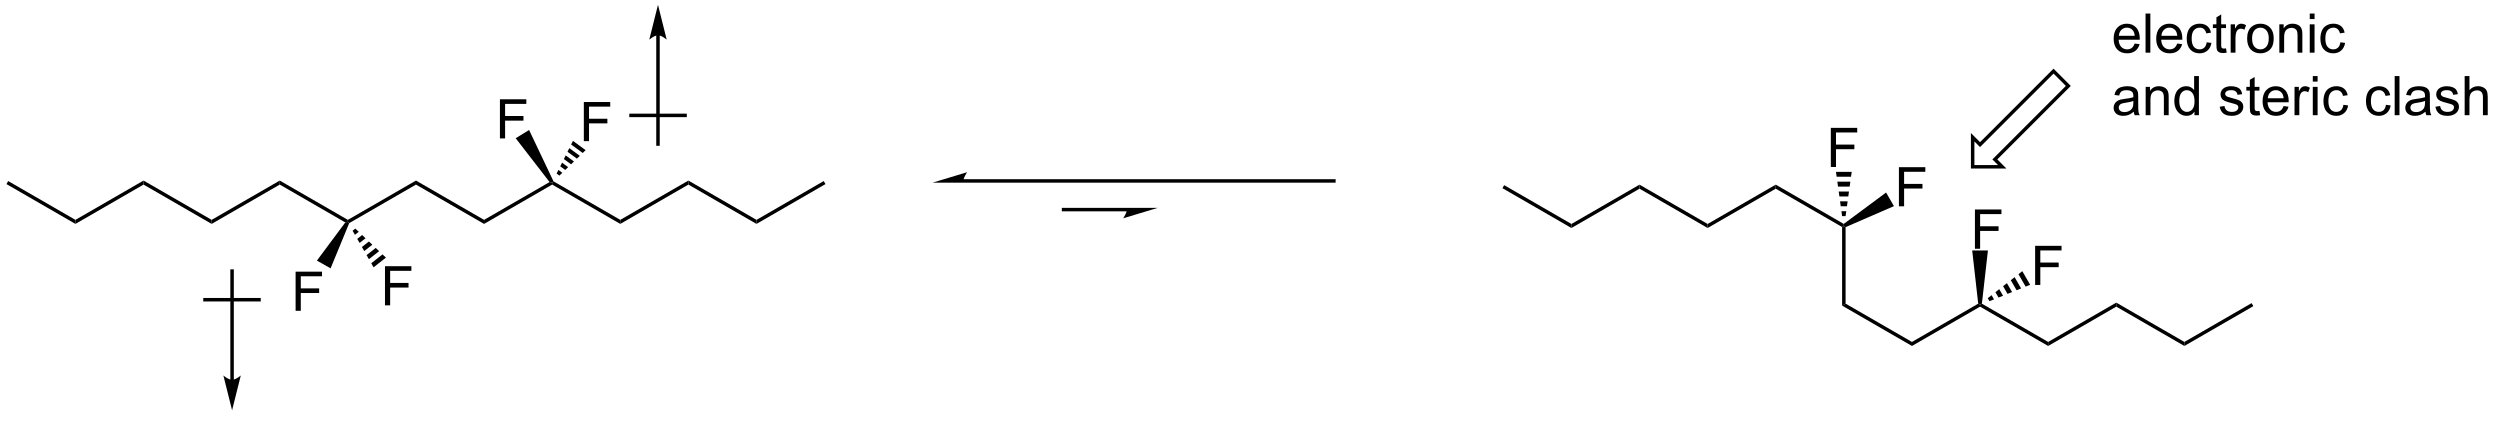 <?xml version="1.0" encoding="UTF-8"?>
<!DOCTYPE svg PUBLIC '-//W3C//DTD SVG 1.0//EN'
          'http://www.w3.org/TR/2001/REC-SVG-20010904/DTD/svg10.dtd'>
<svg stroke-dasharray="none" shape-rendering="auto" xmlns="http://www.w3.org/2000/svg" font-family="'Dialog'" text-rendering="auto" width="90" fill-opacity="1" color-interpolation="auto" color-rendering="auto" preserveAspectRatio="xMidYMid meet" font-size="12px" viewBox="0 0 90 16" fill="black" xmlns:xlink="http://www.w3.org/1999/xlink" stroke="black" image-rendering="auto" stroke-miterlimit="10" stroke-linecap="square" stroke-linejoin="miter" font-style="normal" stroke-width="1" height="16" stroke-dashoffset="0" font-weight="normal" stroke-opacity="1"
><!--Generated by the Batik Graphics2D SVG Generator--><defs id="genericDefs"
  /><g
  ><defs id="defs1"
    ><clipPath clipPathUnits="userSpaceOnUse" id="clipPath1"
      ><path d="M0.633 0.832 L376.133 0.832 L376.133 63.871 L0.633 63.871 L0.633 0.832 Z"
      /></clipPath
      ><clipPath clipPathUnits="userSpaceOnUse" id="clipPath2"
      ><path d="M12.492 123.044 L12.492 184.33 L377.552 184.33 L377.552 123.044 Z"
      /></clipPath
    ></defs
    ><g transform="scale(0.24,0.24) translate(-0.633,-0.832) matrix(1.029,0,0,1.029,-12.217,-125.731)"
    ><path d="M300.378 159.259 L300.378 153.533 L304.243 153.533 L304.243 154.207 L301.136 154.207 L301.136 155.981 L303.823 155.981 L303.823 156.658 L301.136 156.658 L301.136 159.259 L300.378 159.259 Z" stroke="none" clip-path="url(#clipPath2)"
    /></g
    ><g transform="matrix(0.246,0,0,0.246,-3.08,-30.335)"
    ><path d="M290.411 153.505 L290.411 147.779 L294.276 147.779 L294.276 148.453 L291.169 148.453 L291.169 150.226 L293.857 150.226 L293.857 150.904 L291.169 150.904 L291.169 153.505 L290.411 153.505 Z" stroke="none" clip-path="url(#clipPath2)"
    /></g
    ><g transform="matrix(0.246,0,0,0.246,-3.08,-30.335)"
    ><path d="M282.096 156.532 L282.351 156.384 L282.606 156.55 L282.606 167.746 L282.096 168.04 Z" stroke="none" clip-path="url(#clipPath2)"
    /></g
    ><g transform="matrix(0.246,0,0,0.246,-3.08,-30.335)"
    ><path d="M282.096 168.04 L282.606 167.746 L292.317 173.353 L292.317 173.942 Z" stroke="none" clip-path="url(#clipPath2)"
    /></g
    ><g transform="matrix(0.246,0,0,0.246,-3.08,-30.335)"
    ><path d="M292.317 173.942 L292.317 173.353 L302.014 167.755 L302.284 167.893 L302.284 168.188 Z" stroke="none" clip-path="url(#clipPath2)"
    /></g
    ><g transform="matrix(0.246,0,0,0.246,-3.08,-30.335)"
    ><path d="M302.555 167.755 L302.284 167.893 L302.014 167.755 L301.134 159.969 L303.435 159.969 Z" stroke="none" clip-path="url(#clipPath2)"
    /></g
    ><g transform="matrix(0.246,0,0,0.246,-3.08,-30.335)"
    ><path d="M288.532 151.487 L289.683 153.48 L282.606 156.55 L282.351 156.384 L282.335 156.081 Z" stroke="none" clip-path="url(#clipPath2)"
    /></g
    ><g transform="matrix(0.246,0,0,0.246,-3.08,-30.335)"
    ><path d="M282.335 156.081 L282.351 156.384 L282.096 156.532 L272.384 150.925 L272.384 150.335 Z" stroke="none" clip-path="url(#clipPath2)"
    /></g
    ><g transform="matrix(0.246,0,0,0.246,-3.08,-30.335)"
    ><path d="M302.284 168.188 L302.284 167.893 L302.555 167.755 L312.251 173.353 L312.251 173.942 Z" stroke="none" clip-path="url(#clipPath2)"
    /></g
    ><g transform="matrix(0.246,0,0,0.246,-3.08,-30.335)"
    ><path d="M280.445 147.751 L280.445 142.024 L284.309 142.024 L284.309 142.699 L281.202 142.699 L281.202 144.472 L283.89 144.472 L283.89 145.149 L281.202 145.149 L281.202 147.751 L280.445 147.751 Z" stroke="none" clip-path="url(#clipPath2)"
    /></g
    ><g transform="matrix(0.246,0,0,0.246,-3.08,-30.335)"
    ><path d="M282.096 154.939 L281.996 154.219 L282.705 154.219 L282.606 154.939 ZM281.897 153.499 L281.797 152.779 L282.904 152.779 L282.805 153.499 ZM281.697 152.06 L281.598 151.34 L283.103 151.34 L283.004 152.06 ZM281.498 150.62 L281.399 149.9 L283.303 149.9 L283.203 150.62 ZM281.299 149.18 L281.2 148.461 L283.502 148.461 L283.402 149.18 Z" stroke="none" clip-path="url(#clipPath2)"
    /></g
    ><g transform="matrix(0.246,0,0,0.246,-3.08,-30.335)"
    ><path d="M310.345 165.014 L310.345 159.287 L314.209 159.287 L314.209 159.962 L311.103 159.962 L311.103 161.735 L313.79 161.735 L313.79 162.412 L311.103 162.412 L311.103 165.014 L310.345 165.014 Z" stroke="none" clip-path="url(#clipPath2)"
    /></g
    ><g transform="matrix(0.246,0,0,0.246,-3.08,-30.335)"
    ><path d="M303.409 166.949 L303.971 166.51 L304.325 167.124 L303.664 167.391 ZM304.533 166.071 L305.094 165.631 L305.648 166.59 L304.987 166.857 ZM305.656 165.192 L306.218 164.753 L306.971 166.056 L306.309 166.323 ZM306.78 164.313 L307.342 163.874 L308.294 165.523 L307.632 165.79 ZM307.904 163.435 L308.466 162.995 L309.616 164.989 L308.955 165.256 Z" stroke="none" clip-path="url(#clipPath2)"
    /></g
    ><g transform="matrix(0.246,0,0,0.246,-3.08,-30.335)"
    ><path d="M312.251 173.942 L312.251 173.353 L322.218 167.599 L322.218 168.188 Z" stroke="none" clip-path="url(#clipPath2)"
    /></g
    ><g transform="matrix(0.246,0,0,0.246,-3.08,-30.335)"
    ><path d="M322.218 168.188 L322.218 167.599 L332.185 173.353 L332.185 173.942 Z" stroke="none" clip-path="url(#clipPath2)"
    /></g
    ><g transform="matrix(0.246,0,0,0.246,-3.08,-30.335)"
    ><path d="M332.185 173.942 L332.185 173.353 L342.024 167.672 L342.279 168.114 Z" stroke="none" clip-path="url(#clipPath2)"
    /></g
    ><g transform="matrix(0.246,0,0,0.246,-3.08,-30.335)"
    ><path d="M272.384 150.335 L272.384 150.925 L262.417 156.679 L262.417 156.09 Z" stroke="none" clip-path="url(#clipPath2)"
    /></g
    ><g transform="matrix(0.246,0,0,0.246,-3.08,-30.335)"
    ><path d="M262.417 156.09 L262.417 156.679 L252.45 150.925 L252.45 150.335 Z" stroke="none" clip-path="url(#clipPath2)"
    /></g
    ><g transform="matrix(0.246,0,0,0.246,-3.08,-30.335)"
    ><path d="M252.45 150.335 L252.45 150.925 L242.484 156.679 L242.484 156.09 Z" stroke="none" clip-path="url(#clipPath2)"
    /></g
    ><g transform="matrix(0.246,0,0,0.246,-3.08,-30.335)"
    ><path d="M242.484 156.09 L242.484 156.679 L232.389 150.851 L232.644 150.409 Z" stroke="none" clip-path="url(#clipPath2)"
    /></g
    ><g stroke-linecap="butt" stroke-width="0.51" transform="matrix(0.246,0,0,0.246,-3.08,-30.335)"
    ><path fill="none" d="M315.202 135.888 L313.037 133.723 L302.283 144.477 L301.201 143.395 L301.201 147.724 L305.53 147.724 L304.448 146.642 Z" clip-path="url(#clipPath2)"
    /></g
    ><g transform="matrix(0.246,0,0,0.246,-3.08,-30.335)"
    ><path d="M324.908 129.686 L325.635 129.775 Q325.463 130.413 324.996 130.764 Q324.533 131.116 323.812 131.116 Q322.9 131.116 322.366 130.556 Q321.835 129.994 321.835 128.983 Q321.835 127.936 322.374 127.358 Q322.913 126.78 323.772 126.78 Q324.603 126.78 325.129 127.348 Q325.658 127.913 325.658 128.939 Q325.658 129.001 325.655 129.126 L322.562 129.126 Q322.601 129.811 322.947 130.176 Q323.296 130.538 323.814 130.538 Q324.202 130.538 324.476 130.335 Q324.749 130.132 324.908 129.686 ZM322.601 128.548 L324.916 128.548 Q324.869 128.025 324.65 127.764 Q324.314 127.358 323.78 127.358 Q323.296 127.358 322.965 127.684 Q322.635 128.007 322.601 128.548 ZM326.503 131.022 L326.503 125.296 L327.206 125.296 L327.206 131.022 L326.503 131.022 ZM331.135 129.686 L331.861 129.775 Q331.689 130.413 331.223 130.764 Q330.76 131.116 330.038 131.116 Q329.127 131.116 328.593 130.556 Q328.062 129.994 328.062 128.983 Q328.062 127.936 328.601 127.358 Q329.14 126.78 329.999 126.78 Q330.83 126.78 331.356 127.348 Q331.885 127.913 331.885 128.939 Q331.885 129.001 331.882 129.126 L328.788 129.126 Q328.827 129.811 329.173 130.176 Q329.522 130.538 330.041 130.538 Q330.429 130.538 330.702 130.335 Q330.976 130.132 331.135 129.686 ZM328.827 128.548 L331.142 128.548 Q331.095 128.025 330.877 127.764 Q330.541 127.358 330.007 127.358 Q329.522 127.358 329.192 127.684 Q328.861 128.007 328.827 128.548 ZM335.451 129.501 L336.144 129.593 Q336.029 130.306 335.563 130.712 Q335.097 131.116 334.417 131.116 Q333.565 131.116 333.047 130.559 Q332.529 130.001 332.529 128.962 Q332.529 128.29 332.75 127.788 Q332.974 127.283 333.43 127.033 Q333.886 126.78 334.42 126.78 Q335.097 126.78 335.526 127.121 Q335.956 127.462 336.076 128.093 L335.394 128.197 Q335.295 127.78 335.047 127.569 Q334.8 127.358 334.448 127.358 Q333.917 127.358 333.584 127.738 Q333.253 128.119 333.253 128.944 Q333.253 129.78 333.573 130.16 Q333.894 130.538 334.409 130.538 Q334.823 130.538 335.099 130.285 Q335.378 130.03 335.451 129.501 ZM338.279 130.392 L338.381 131.014 Q338.084 131.077 337.849 131.077 Q337.466 131.077 337.256 130.957 Q337.045 130.835 336.959 130.637 Q336.873 130.439 336.873 129.806 L336.873 127.421 L336.357 127.421 L336.357 126.874 L336.873 126.874 L336.873 125.845 L337.573 125.423 L337.573 126.874 L338.279 126.874 L338.279 127.421 L337.573 127.421 L337.573 129.845 Q337.573 130.147 337.61 130.233 Q337.646 130.319 337.729 130.371 Q337.815 130.421 337.972 130.421 Q338.089 130.421 338.279 130.392 ZM338.96 131.022 L338.96 126.874 L339.593 126.874 L339.593 127.501 Q339.835 127.061 340.038 126.921 Q340.244 126.78 340.491 126.78 Q340.845 126.78 341.213 127.007 L340.97 127.658 Q340.713 127.507 340.455 127.507 Q340.226 127.507 340.041 127.645 Q339.858 127.783 339.78 128.03 Q339.663 128.405 339.663 128.85 L339.663 131.022 L338.96 131.022 ZM341.369 128.947 Q341.369 127.796 342.01 127.241 Q342.546 126.78 343.314 126.78 Q344.171 126.78 344.713 127.34 Q345.257 127.9 345.257 128.889 Q345.257 129.689 345.015 130.15 Q344.775 130.608 344.317 130.863 Q343.858 131.116 343.314 131.116 Q342.444 131.116 341.905 130.559 Q341.369 129.999 341.369 128.947 ZM342.093 128.947 Q342.093 129.744 342.439 130.142 Q342.788 130.538 343.314 130.538 Q343.838 130.538 344.184 130.139 Q344.533 129.741 344.533 128.923 Q344.533 128.155 344.184 127.759 Q343.835 127.361 343.314 127.361 Q342.788 127.361 342.439 127.757 Q342.093 128.15 342.093 128.947 ZM346.081 131.022 L346.081 126.874 L346.714 126.874 L346.714 127.462 Q347.17 126.78 348.034 126.78 Q348.409 126.78 348.722 126.915 Q349.037 127.048 349.193 127.267 Q349.349 127.486 349.412 127.788 Q349.451 127.983 349.451 128.47 L349.451 131.022 L348.748 131.022 L348.748 128.499 Q348.748 128.069 348.664 127.856 Q348.584 127.642 348.375 127.517 Q348.167 127.389 347.886 127.389 Q347.435 127.389 347.11 127.676 Q346.784 127.96 346.784 128.757 L346.784 131.022 L346.081 131.022 ZM350.533 126.103 L350.533 125.296 L351.236 125.296 L351.236 126.103 L350.533 126.103 ZM350.533 131.022 L350.533 126.874 L351.236 126.874 L351.236 131.022 L350.533 131.022 ZM355.013 129.501 L355.706 129.593 Q355.591 130.306 355.125 130.712 Q354.659 131.116 353.979 131.116 Q353.128 131.116 352.61 130.559 Q352.091 130.001 352.091 128.962 Q352.091 128.29 352.313 127.788 Q352.537 127.283 352.993 127.033 Q353.448 126.78 353.982 126.78 Q354.659 126.78 355.089 127.121 Q355.519 127.462 355.638 128.093 L354.956 128.197 Q354.857 127.78 354.61 127.569 Q354.362 127.358 354.011 127.358 Q353.479 127.358 353.146 127.738 Q352.815 128.119 352.815 128.944 Q352.815 129.78 353.136 130.16 Q353.456 130.538 353.972 130.538 Q354.386 130.538 354.662 130.285 Q354.94 130.03 355.013 129.501 Z" stroke="none" clip-path="url(#clipPath2)"
    /></g
    ><g transform="matrix(0.246,0,0,0.246,-3.08,-30.335)"
    ><path d="M324.775 139.659 Q324.385 139.993 324.022 140.131 Q323.663 140.266 323.249 140.266 Q322.564 140.266 322.197 139.933 Q321.83 139.597 321.83 139.078 Q321.83 138.774 321.968 138.521 Q322.108 138.269 322.332 138.118 Q322.556 137.964 322.838 137.886 Q323.046 137.831 323.463 137.782 Q324.314 137.68 324.718 137.539 Q324.72 137.394 324.72 137.355 Q324.72 136.925 324.522 136.75 Q324.252 136.511 323.72 136.511 Q323.226 136.511 322.989 136.685 Q322.752 136.86 322.64 137.3 L321.952 137.206 Q322.046 136.766 322.26 136.495 Q322.476 136.222 322.882 136.076 Q323.288 135.93 323.822 135.93 Q324.353 135.93 324.684 136.055 Q325.017 136.18 325.173 136.37 Q325.33 136.558 325.392 136.847 Q325.429 137.026 325.429 137.495 L325.429 138.433 Q325.429 139.414 325.473 139.675 Q325.517 139.933 325.65 140.172 L324.916 140.172 Q324.806 139.953 324.775 139.659 ZM324.718 138.089 Q324.335 138.245 323.569 138.355 Q323.135 138.417 322.955 138.495 Q322.775 138.573 322.676 138.724 Q322.58 138.875 322.58 139.058 Q322.58 139.339 322.793 139.526 Q323.007 139.714 323.416 139.714 Q323.822 139.714 324.137 139.537 Q324.455 139.36 324.603 139.05 Q324.718 138.813 324.718 138.347 L324.718 138.089 ZM326.519 140.172 L326.519 136.024 L327.151 136.024 L327.151 136.612 Q327.607 135.93 328.472 135.93 Q328.847 135.93 329.159 136.065 Q329.474 136.198 329.631 136.417 Q329.787 136.636 329.849 136.938 Q329.888 137.133 329.888 137.62 L329.888 140.172 L329.185 140.172 L329.185 137.649 Q329.185 137.219 329.102 137.006 Q329.021 136.792 328.813 136.667 Q328.604 136.539 328.323 136.539 Q327.873 136.539 327.547 136.826 Q327.222 137.11 327.222 137.907 L327.222 140.172 L326.519 140.172 ZM333.658 140.172 L333.658 139.649 Q333.265 140.266 332.499 140.266 Q332.002 140.266 331.585 139.993 Q331.171 139.719 330.942 139.23 Q330.713 138.737 330.713 138.102 Q330.713 137.48 330.918 136.974 Q331.127 136.469 331.541 136.201 Q331.955 135.93 332.468 135.93 Q332.843 135.93 333.135 136.089 Q333.429 136.245 333.611 136.5 L333.611 134.446 L334.312 134.446 L334.312 140.172 L333.658 140.172 ZM331.437 138.102 Q331.437 138.899 331.772 139.295 Q332.108 139.688 332.564 139.688 Q333.025 139.688 333.348 139.31 Q333.671 138.933 333.671 138.159 Q333.671 137.308 333.343 136.909 Q333.015 136.511 332.533 136.511 Q332.064 136.511 331.749 136.894 Q331.437 137.276 331.437 138.102 ZM337.358 138.933 L338.054 138.823 Q338.111 139.243 338.379 139.466 Q338.647 139.688 339.127 139.688 Q339.611 139.688 339.845 139.49 Q340.08 139.292 340.08 139.026 Q340.08 138.789 339.874 138.651 Q339.728 138.558 339.155 138.414 Q338.382 138.219 338.082 138.076 Q337.783 137.933 337.629 137.683 Q337.476 137.43 337.476 137.125 Q337.476 136.847 337.601 136.612 Q337.728 136.375 337.947 136.219 Q338.111 136.097 338.395 136.013 Q338.679 135.93 339.002 135.93 Q339.491 135.93 339.858 136.071 Q340.228 136.211 340.403 136.451 Q340.58 136.69 340.647 137.094 L339.96 137.188 Q339.913 136.868 339.687 136.688 Q339.463 136.508 339.054 136.508 Q338.569 136.508 338.361 136.67 Q338.155 136.828 338.155 137.042 Q338.155 137.18 338.241 137.289 Q338.327 137.401 338.51 137.477 Q338.616 137.516 339.132 137.657 Q339.877 137.855 340.171 137.982 Q340.468 138.11 340.635 138.352 Q340.804 138.594 340.804 138.953 Q340.804 139.305 340.598 139.615 Q340.392 139.925 340.004 140.097 Q339.619 140.266 339.132 140.266 Q338.322 140.266 337.897 139.93 Q337.476 139.594 337.358 138.933 ZM343.173 139.542 L343.275 140.164 Q342.978 140.227 342.744 140.227 Q342.361 140.227 342.15 140.107 Q341.939 139.985 341.853 139.787 Q341.767 139.589 341.767 138.956 L341.767 136.571 L341.252 136.571 L341.252 136.024 L341.767 136.024 L341.767 134.995 L342.468 134.573 L342.468 136.024 L343.173 136.024 L343.173 136.571 L342.468 136.571 L342.468 138.995 Q342.468 139.297 342.504 139.383 Q342.541 139.469 342.624 139.521 Q342.71 139.571 342.866 139.571 Q342.983 139.571 343.173 139.542 ZM346.701 138.836 L347.427 138.925 Q347.256 139.563 346.789 139.914 Q346.326 140.266 345.604 140.266 Q344.693 140.266 344.159 139.706 Q343.628 139.144 343.628 138.133 Q343.628 137.086 344.167 136.508 Q344.706 135.93 345.565 135.93 Q346.396 135.93 346.922 136.498 Q347.451 137.063 347.451 138.089 Q347.451 138.151 347.448 138.276 L344.354 138.276 Q344.394 138.961 344.74 139.326 Q345.089 139.688 345.607 139.688 Q345.995 139.688 346.269 139.485 Q346.542 139.282 346.701 138.836 ZM344.394 137.698 L346.709 137.698 Q346.662 137.175 346.443 136.914 Q346.107 136.508 345.573 136.508 Q345.089 136.508 344.758 136.834 Q344.427 137.157 344.394 137.698 ZM348.304 140.172 L348.304 136.024 L348.937 136.024 L348.937 136.651 Q349.179 136.211 349.382 136.071 Q349.588 135.93 349.835 135.93 Q350.189 135.93 350.556 136.157 L350.314 136.808 Q350.056 136.657 349.798 136.657 Q349.569 136.657 349.385 136.795 Q349.202 136.933 349.124 137.18 Q349.007 137.555 349.007 138 L349.007 140.172 L348.304 140.172 ZM350.978 135.253 L350.978 134.446 L351.681 134.446 L351.681 135.253 L350.978 135.253 ZM350.978 140.172 L350.978 136.024 L351.681 136.024 L351.681 140.172 L350.978 140.172 ZM355.459 138.651 L356.151 138.743 Q356.037 139.456 355.571 139.862 Q355.104 140.266 354.425 140.266 Q353.573 140.266 353.055 139.709 Q352.537 139.151 352.537 138.112 Q352.537 137.44 352.758 136.938 Q352.982 136.433 353.438 136.183 Q353.894 135.93 354.427 135.93 Q355.104 135.93 355.534 136.271 Q355.964 136.612 356.084 137.243 L355.401 137.347 Q355.302 136.93 355.055 136.719 Q354.808 136.508 354.456 136.508 Q353.925 136.508 353.591 136.888 Q353.261 137.269 353.261 138.094 Q353.261 138.93 353.581 139.31 Q353.901 139.688 354.417 139.688 Q354.831 139.688 355.107 139.435 Q355.386 139.18 355.459 138.651 ZM361.681 138.651 L362.374 138.743 Q362.26 139.456 361.793 139.862 Q361.327 140.266 360.647 140.266 Q359.796 140.266 359.278 139.709 Q358.76 139.151 358.76 138.112 Q358.76 137.44 358.981 136.938 Q359.205 136.433 359.661 136.183 Q360.116 135.93 360.65 135.93 Q361.327 135.93 361.757 136.271 Q362.187 136.612 362.306 137.243 L361.624 137.347 Q361.525 136.93 361.278 136.719 Q361.03 136.508 360.679 136.508 Q360.147 136.508 359.814 136.888 Q359.483 137.269 359.483 138.094 Q359.483 138.93 359.804 139.31 Q360.124 139.688 360.64 139.688 Q361.054 139.688 361.33 139.435 Q361.608 139.18 361.681 138.651 ZM362.96 140.172 L362.96 134.446 L363.663 134.446 L363.663 140.172 L362.96 140.172 ZM367.459 139.659 Q367.068 139.993 366.706 140.131 Q366.347 140.266 365.933 140.266 Q365.248 140.266 364.881 139.933 Q364.513 139.597 364.513 139.078 Q364.513 138.774 364.651 138.521 Q364.792 138.269 365.016 138.118 Q365.24 137.964 365.521 137.886 Q365.729 137.831 366.146 137.782 Q366.998 137.68 367.401 137.539 Q367.404 137.394 367.404 137.355 Q367.404 136.925 367.206 136.75 Q366.935 136.511 366.404 136.511 Q365.909 136.511 365.672 136.685 Q365.435 136.86 365.323 137.3 L364.636 137.206 Q364.729 136.766 364.943 136.495 Q365.159 136.222 365.565 136.076 Q365.972 135.93 366.506 135.93 Q367.037 135.93 367.368 136.055 Q367.701 136.18 367.857 136.37 Q368.013 136.558 368.076 136.847 Q368.112 137.026 368.112 137.495 L368.112 138.433 Q368.112 139.414 368.157 139.675 Q368.201 139.933 368.334 140.172 L367.599 140.172 Q367.49 139.953 367.459 139.659 ZM367.401 138.089 Q367.019 138.245 366.253 138.355 Q365.818 138.417 365.638 138.495 Q365.459 138.573 365.36 138.724 Q365.263 138.875 365.263 139.058 Q365.263 139.339 365.477 139.526 Q365.69 139.714 366.099 139.714 Q366.506 139.714 366.821 139.537 Q367.138 139.36 367.287 139.05 Q367.401 138.813 367.401 138.347 L367.401 138.089 ZM368.921 138.933 L369.616 138.823 Q369.673 139.243 369.942 139.466 Q370.21 139.688 370.689 139.688 Q371.173 139.688 371.408 139.49 Q371.642 139.292 371.642 139.026 Q371.642 138.789 371.437 138.651 Q371.291 138.558 370.718 138.414 Q369.944 138.219 369.645 138.076 Q369.345 137.933 369.192 137.683 Q369.038 137.43 369.038 137.125 Q369.038 136.847 369.163 136.612 Q369.291 136.375 369.51 136.219 Q369.673 136.097 369.957 136.013 Q370.241 135.93 370.564 135.93 Q371.054 135.93 371.421 136.071 Q371.791 136.211 371.965 136.451 Q372.142 136.69 372.21 137.094 L371.522 137.188 Q371.476 136.868 371.249 136.688 Q371.025 136.508 370.616 136.508 Q370.132 136.508 369.923 136.67 Q369.718 136.828 369.718 137.042 Q369.718 137.18 369.804 137.289 Q369.89 137.401 370.072 137.477 Q370.179 137.516 370.694 137.657 Q371.439 137.855 371.733 137.982 Q372.03 138.11 372.197 138.352 Q372.366 138.594 372.366 138.953 Q372.366 139.305 372.161 139.615 Q371.955 139.925 371.567 140.097 Q371.181 140.266 370.694 140.266 Q369.885 140.266 369.46 139.93 Q369.038 139.594 368.921 138.933 ZM373.202 140.172 L373.202 134.446 L373.905 134.446 L373.905 136.5 Q374.397 135.93 375.147 135.93 Q375.608 135.93 375.947 136.112 Q376.288 136.292 376.434 136.612 Q376.58 136.933 376.58 137.542 L376.58 140.172 L375.877 140.172 L375.877 137.542 Q375.877 137.016 375.647 136.776 Q375.421 136.534 375.002 136.534 Q374.689 136.534 374.413 136.698 Q374.14 136.86 374.022 137.138 Q373.905 137.414 373.905 137.901 L373.905 140.172 L373.202 140.172 Z" stroke="none" clip-path="url(#clipPath2)"
    /></g
    ><g transform="matrix(0.246,0,0,0.246,-3.08,-30.335)"
    ><path d="M13.465 150.252 L13.72 149.81 L23.559 155.49 L23.559 156.08 Z" stroke="none" clip-path="url(#clipPath2)"
    /></g
    ><g transform="matrix(0.246,0,0,0.246,-3.08,-30.335)"
    ><path d="M23.559 156.08 L23.559 155.49 L33.526 149.736 L33.526 150.325 Z" stroke="none" clip-path="url(#clipPath2)"
    /></g
    ><g transform="matrix(0.246,0,0,0.246,-3.08,-30.335)"
    ><path d="M33.526 150.325 L33.526 149.736 L43.493 155.49 L43.493 156.08 Z" stroke="none" clip-path="url(#clipPath2)"
    /></g
    ><g transform="matrix(0.246,0,0,0.246,-3.08,-30.335)"
    ><path d="M43.493 156.08 L43.493 155.49 L53.459 149.736 L53.459 150.325 Z" stroke="none" clip-path="url(#clipPath2)"
    /></g
    ><g transform="matrix(0.246,0,0,0.246,-3.08,-30.335)"
    ><path d="M53.459 150.325 L53.459 149.736 L63.426 155.49 L63.426 155.785 L63.052 155.864 Z" stroke="none" clip-path="url(#clipPath2)"
    /></g
    ><g transform="matrix(0.246,0,0,0.246,-3.08,-30.335)"
    ><path d="M63.626 155.964 L63.426 155.785 L63.426 155.49 L73.393 149.736 L73.393 150.325 Z" stroke="none" clip-path="url(#clipPath2)"
    /></g
    ><g transform="matrix(0.246,0,0,0.246,-3.08,-30.335)"
    ><path d="M73.393 150.325 L73.393 149.736 L83.36 155.49 L83.36 156.08 Z" stroke="none" clip-path="url(#clipPath2)"
    /></g
    ><g transform="matrix(0.246,0,0,0.246,-3.08,-30.335)"
    ><path d="M83.36 156.08 L83.36 155.49 L92.947 149.955 L93.326 150.031 L93.326 150.325 Z" stroke="none" clip-path="url(#clipPath2)"
    /></g
    ><g transform="matrix(0.246,0,0,0.246,-3.08,-30.335)"
    ><path d="M93.326 150.325 L93.326 150.031 L93.52 149.848 L103.293 155.49 L103.293 156.08 Z" stroke="none" clip-path="url(#clipPath2)"
    /></g
    ><g transform="matrix(0.246,0,0,0.246,-3.08,-30.335)"
    ><path d="M103.293 156.08 L103.293 155.49 L113.26 149.736 L113.26 150.325 Z" stroke="none" clip-path="url(#clipPath2)"
    /></g
    ><g transform="matrix(0.246,0,0,0.246,-3.08,-30.335)"
    ><path d="M113.26 150.325 L113.26 149.736 L123.227 155.49 L123.227 156.08 Z" stroke="none" clip-path="url(#clipPath2)"
    /></g
    ><g transform="matrix(0.246,0,0,0.246,-3.08,-30.335)"
    ><path d="M123.227 156.08 L123.227 155.49 L133.066 149.81 L133.321 150.252 Z" stroke="none" clip-path="url(#clipPath2)"
    /></g
    ><g transform="matrix(0.246,0,0,0.246,-3.08,-30.335)"
    ><path d="M85.68 143.569 L85.68 137.842 L89.545 137.842 L89.545 138.517 L86.438 138.517 L86.438 140.29 L89.125 140.29 L89.125 140.967 L86.438 140.967 L86.438 143.569 L85.68 143.569 Z" stroke="none" clip-path="url(#clipPath2)"
    /></g
    ><g transform="matrix(0.246,0,0,0.246,-3.08,-30.335)"
    ><path d="M93.52 149.848 L93.326 150.031 L92.947 149.955 L87.986 143.542 L89.947 142.336 Z" stroke="none" clip-path="url(#clipPath2)"
    /></g
    ><g transform="matrix(0.246,0,0,0.246,-3.08,-30.335)"
    ><path d="M55.78 168.796 L55.78 163.069 L59.644 163.069 L59.644 163.744 L56.538 163.744 L56.538 165.517 L59.225 165.517 L59.225 166.194 L56.538 166.194 L56.538 168.796 L55.78 168.796 Z" stroke="none" clip-path="url(#clipPath2)"
    /></g
    ><g transform="matrix(0.246,0,0,0.246,-3.08,-30.335)"
    ><path d="M63.052 155.864 L63.426 155.785 L63.626 155.964 L60.899 162.583 L58.896 161.449 Z" stroke="none" clip-path="url(#clipPath2)"
    /></g
    ><g transform="matrix(0.246,0,0,0.246,-3.08,-30.335)"
    ><path d="M68.859 167.997 L68.859 162.27 L72.723 162.27 L72.723 162.945 L69.616 162.945 L69.616 164.718 L72.304 164.718 L72.304 165.395 L69.616 165.395 L69.616 167.997 L68.859 167.997 Z" stroke="none" clip-path="url(#clipPath2)"
    /></g
    ><g transform="matrix(0.246,0,0,0.246,-3.08,-30.335)"
    ><path d="M64.52 156.764 L65.018 157.236 L64.46 157.674 L64.119 157.079 ZM65.515 157.708 L66.013 158.18 L65.142 158.864 L64.801 158.269 ZM66.51 158.652 L67.008 159.124 L65.824 160.054 L65.483 159.459 ZM67.506 159.596 L68.003 160.068 L66.507 161.244 L66.165 160.649 ZM68.501 160.54 L68.998 161.012 L67.189 162.435 L66.848 161.839 Z" stroke="none" clip-path="url(#clipPath2)"
    /></g
    ><g transform="matrix(0.246,0,0,0.246,-3.08,-30.335)"
    ><path d="M97.96 143.969 L97.96 138.242 L101.824 138.242 L101.824 138.917 L98.718 138.917 L98.718 140.69 L101.405 140.69 L101.405 141.367 L98.718 141.367 L98.718 143.969 L97.96 143.969 Z" stroke="none" clip-path="url(#clipPath2)"
    /></g
    ><g transform="matrix(0.246,0,0,0.246,-3.08,-30.335)"
    ><path d="M93.974 148.713 L94.24 148.182 L94.812 148.601 L94.386 149.015 ZM94.506 147.65 L94.772 147.118 L95.665 147.772 L95.239 148.186 ZM95.037 146.587 L95.303 146.055 L96.518 146.944 L96.092 147.358 ZM95.569 145.523 L95.834 144.991 L97.371 146.115 L96.944 146.53 ZM96.1 144.46 L96.366 143.928 L98.223 145.287 L97.797 145.701 Z" stroke="none" clip-path="url(#clipPath2)"
    /></g
    ><g transform="matrix(0.246,0,0,0.246,-3.08,-30.335)"
    ><path d="M46.738 178.893 L46.738 162.978 L46.738 162.723 L46.228 162.723 L46.228 162.978 L46.228 178.893 L46.228 179.149 L46.738 179.149 L46.738 178.893 ZM46.483 183.358 L47.759 178.256 C47.759 178.256 47.041 178.893 46.483 178.893 C45.925 178.893 45.208 178.256 45.208 178.256 Z" stroke="none" clip-path="url(#clipPath2)"
    /></g
    ><g transform="matrix(0.246,0,0,0.246,-3.08,-30.335)"
    ><path d="M50.679 166.919 L50.679 167.429 L42.266 167.429 L42.266 166.919 Z" stroke="none" clip-path="url(#clipPath2)"
    /></g
    ><g transform="matrix(0.246,0,0,0.246,-3.08,-30.335)"
    ><path d="M108.556 128.481 L108.556 144.396 L108.556 144.651 L109.066 144.651 L109.066 144.396 L109.066 128.481 L109.066 128.226 L108.556 128.226 L108.556 128.481 ZM108.811 124.016 L107.535 129.119 C107.535 129.119 108.253 128.481 108.811 128.481 C109.369 128.481 110.087 129.119 110.087 129.119 Z" stroke="none" clip-path="url(#clipPath2)"
    /></g
    ><g transform="matrix(0.246,0,0,0.246,-3.08,-30.335)"
    ><path d="M104.615 140.456 L104.615 139.945 L113.028 139.945 L113.028 140.456 Z" stroke="none" clip-path="url(#clipPath2)"
    /></g
    ><g transform="matrix(0.246,0,0,0.246,-3.08,-30.335)"
    ><path d="M153.447 150.046 L207.724 150.046 L207.979 150.046 L207.979 149.536 L207.724 149.536 L153.447 149.536 L153.191 149.536 L153.191 150.046 L153.447 150.046 ZM148.982 150.046 L153.447 150.046 C153.447 149.372 154.049 148.515 154.049 148.515 Z" stroke="none" clip-path="url(#clipPath2)"
    /></g
    ><g transform="matrix(0.246,0,0,0.246,-3.08,-30.335)"
    ><path d="M177.485 153.732 L168.163 153.732 L167.908 153.732 L167.908 154.242 L168.163 154.242 L177.485 154.242 L177.74 154.242 L177.74 153.732 L177.485 153.732 ZM181.95 153.732 L177.485 153.732 C177.485 154.406 176.883 155.262 176.883 155.262 Z" stroke="none" clip-path="url(#clipPath2)"
    /></g
  ></g
></svg
>
